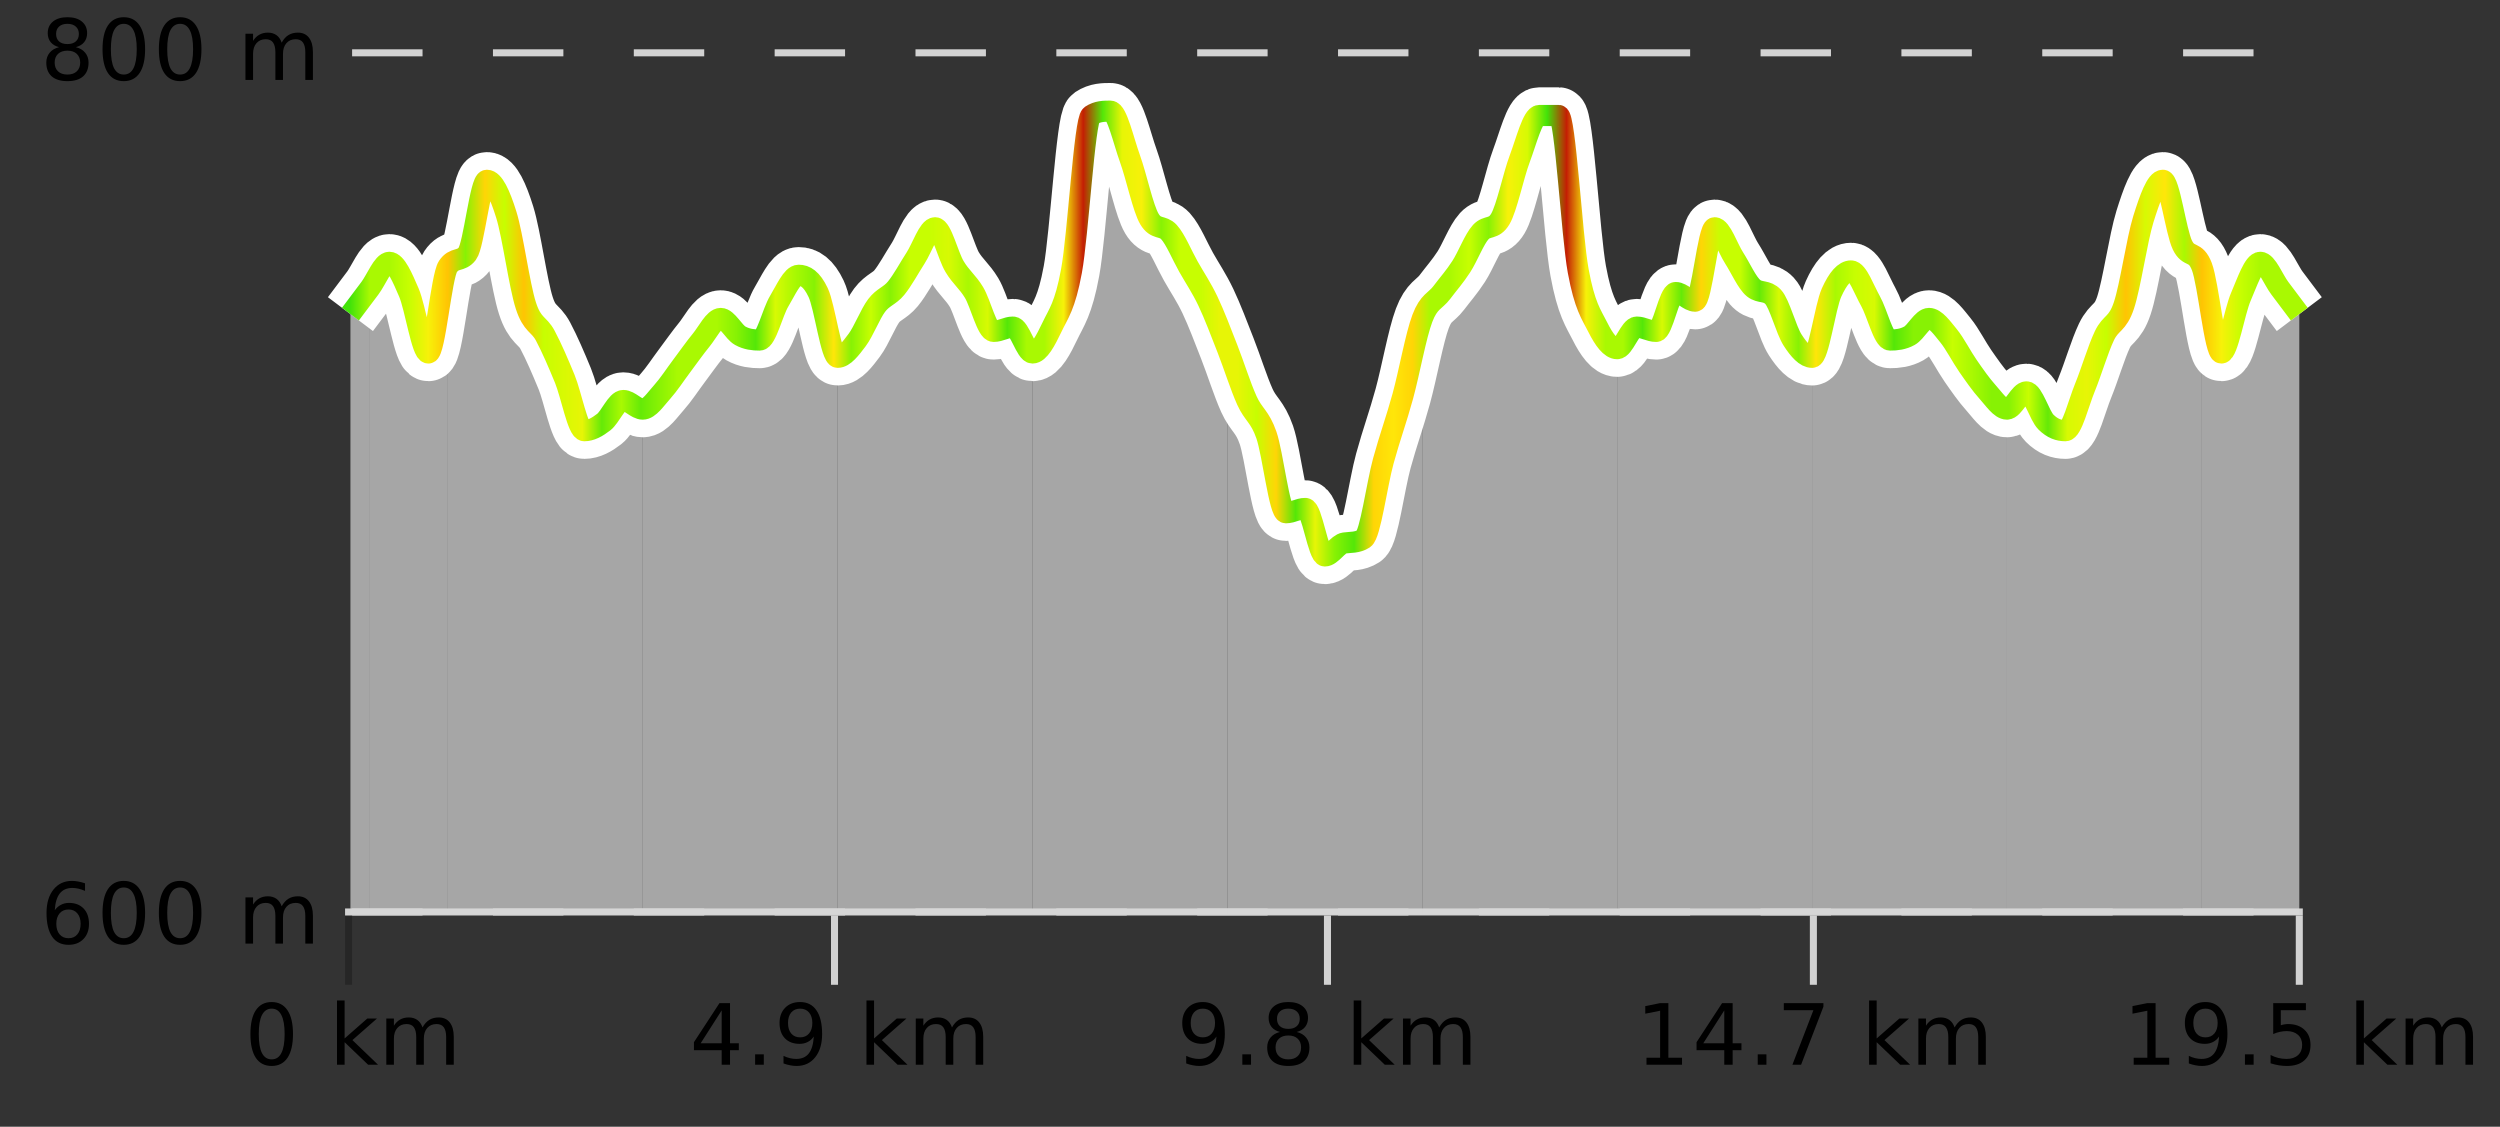 <?xml version="1.0" encoding="UTF-8"?>
<svg xmlns="http://www.w3.org/2000/svg" xmlns:xlink="http://www.w3.org/1999/xlink" width="355pt" height="160pt" viewBox="0 0 355 160" version="1.1">
<rect x="0" y="0" width="355" height="160" fill="#333333" stroke="none"/>
<defs>
<clipPath id="clip1">
  <path d="M 312 37 L 326.5 37 L 326.5 129.84 L 312 129.84 Z M 312 37 "/>
</clipPath>
<clipPath id="clip2">
  <path d="M 284 25 L 313 25 L 313 129.84 L 284 129.84 Z M 284 25 "/>
</clipPath>
<clipPath id="clip3">
  <path d="M 257 38 L 285 38 L 285 129.84 L 257 129.84 Z M 257 38 "/>
</clipPath>
<clipPath id="clip4">
  <path d="M 229 32 L 258 32 L 258 129.84 L 229 129.84 Z M 229 32 "/>
</clipPath>
<clipPath id="clip5">
  <path d="M 201 16 L 230 16 L 230 129.84 L 201 129.84 Z M 201 16 "/>
</clipPath>
<clipPath id="clip6">
  <path d="M 174 45 L 202 45 L 202 129.84 L 174 129.84 Z M 174 45 "/>
</clipPath>
<clipPath id="clip7">
  <path d="M 146 15 L 175 15 L 175 129.84 L 146 129.84 Z M 146 15 "/>
</clipPath>
<clipPath id="clip8">
  <path d="M 118 32 L 147 32 L 147 129.84 L 118 129.84 Z M 118 32 "/>
</clipPath>
<clipPath id="clip9">
  <path d="M 91 39 L 119 39 L 119 129.84 L 91 129.84 Z M 91 39 "/>
</clipPath>
<clipPath id="clip10">
  <path d="M 63 25 L 92 25 L 92 129.84 L 63 129.84 Z M 63 25 "/>
</clipPath>
<clipPath id="clip11">
  <path d="M 52 37 L 64 37 L 64 129.84 L 52 129.84 Z M 52 37 "/>
</clipPath>
<clipPath id="clip12">
  <path d="M 49.762 40 L 53 40 L 53 129.84 L 49.762 129.84 Z M 49.762 40 "/>
</clipPath>
<clipPath id="clip13">
  <path d="M 45.762 3.199 L 330.5 3.199 L 330.5 133.84 L 45.762 133.84 Z M 45.762 3.199 "/>
</clipPath>
<clipPath id="clip14">
  <path d="M 48.262 5.699 L 328 5.699 L 328 122 L 48.262 122 Z M 48.262 5.699 "/>
</clipPath>
<linearGradient id="linear0" gradientUnits="userSpaceOnUse" x1="49.76" y1="0" x2="326.5" y2="0" >
<stop offset="0" style="stop-color:rgb(26.275%,89.02%,3.529%);stop-opacity:1;"/>
<stop offset="0.01" style="stop-color:rgb(66.275%,97.647%,0.784%);stop-opacity:1;"/>
<stop offset="0.02" style="stop-color:rgb(66.275%,97.647%,0.784%);stop-opacity:1;"/>
<stop offset="0.03" style="stop-color:rgb(78.039%,99.608%,0.392%);stop-opacity:1;"/>
<stop offset="0.04" style="stop-color:rgb(96.863%,94.51%,3.529%);stop-opacity:1;"/>
<stop offset="0.05" style="stop-color:rgb(100%,76.863%,1.176%);stop-opacity:1;"/>
<stop offset="0.059" style="stop-color:rgb(52.941%,94.902%,1.569%);stop-opacity:1;"/>
<stop offset="0.069" style="stop-color:rgb(100%,83.529%,2.353%);stop-opacity:1;"/>
<stop offset="0.079" style="stop-color:rgb(78.039%,99.608%,0.392%);stop-opacity:1;"/>
<stop offset="0.089" style="stop-color:rgb(100%,76.863%,1.176%);stop-opacity:1;"/>
<stop offset="0.099" style="stop-color:rgb(78.039%,99.608%,0.392%);stop-opacity:1;"/>
<stop offset="0.109" style="stop-color:rgb(84.314%,98.039%,1.176%);stop-opacity:1;"/>
<stop offset="0.119" style="stop-color:rgb(90.588%,96.078%,2.353%);stop-opacity:1;"/>
<stop offset="0.129" style="stop-color:rgb(39.608%,91.765%,2.745%);stop-opacity:1;"/>
<stop offset="0.139" style="stop-color:rgb(66.275%,97.647%,0.784%);stop-opacity:1;"/>
<stop offset="0.149" style="stop-color:rgb(39.608%,91.765%,2.745%);stop-opacity:1;"/>
<stop offset="0.158" style="stop-color:rgb(52.941%,94.902%,1.569%);stop-opacity:1;"/>
<stop offset="0.168" style="stop-color:rgb(66.275%,97.647%,0.784%);stop-opacity:1;"/>
<stop offset="0.178" style="stop-color:rgb(66.275%,97.647%,0.784%);stop-opacity:1;"/>
<stop offset="0.188" style="stop-color:rgb(66.275%,97.647%,0.784%);stop-opacity:1;"/>
<stop offset="0.198" style="stop-color:rgb(52.941%,94.902%,1.569%);stop-opacity:1;"/>
<stop offset="0.208" style="stop-color:rgb(32.941%,90.588%,3.137%);stop-opacity:1;"/>
<stop offset="0.218" style="stop-color:rgb(84.314%,98.039%,1.176%);stop-opacity:1;"/>
<stop offset="0.228" style="stop-color:rgb(66.275%,97.647%,0.784%);stop-opacity:1;"/>
<stop offset="0.238" style="stop-color:rgb(52.941%,94.902%,1.569%);stop-opacity:1;"/>
<stop offset="0.248" style="stop-color:rgb(100%,90.196%,3.529%);stop-opacity:1;"/>
<stop offset="0.257" style="stop-color:rgb(52.941%,94.902%,1.569%);stop-opacity:1;"/>
<stop offset="0.267" style="stop-color:rgb(78.039%,99.608%,0.392%);stop-opacity:1;"/>
<stop offset="0.277" style="stop-color:rgb(52.941%,94.902%,1.569%);stop-opacity:1;"/>
<stop offset="0.287" style="stop-color:rgb(78.039%,99.608%,0.392%);stop-opacity:1;"/>
<stop offset="0.297" style="stop-color:rgb(78.039%,99.608%,0.392%);stop-opacity:1;"/>
<stop offset="0.307" style="stop-color:rgb(84.314%,98.039%,1.176%);stop-opacity:1;"/>
<stop offset="0.317" style="stop-color:rgb(66.275%,97.647%,0.784%);stop-opacity:1;"/>
<stop offset="0.327" style="stop-color:rgb(84.314%,98.039%,1.176%);stop-opacity:1;"/>
<stop offset="0.337" style="stop-color:rgb(32.941%,90.588%,3.137%);stop-opacity:1;"/>
<stop offset="0.347" style="stop-color:rgb(66.275%,97.647%,0.784%);stop-opacity:1;"/>
<stop offset="0.356" style="stop-color:rgb(66.275%,97.647%,0.784%);stop-opacity:1;"/>
<stop offset="0.366" style="stop-color:rgb(96.863%,94.51%,3.529%);stop-opacity:1;"/>
<stop offset="0.376" style="stop-color:rgb(76.863%,11.765%,1.569%);stop-opacity:1;"/>
<stop offset="0.386" style="stop-color:rgb(32.941%,90.588%,3.137%);stop-opacity:1;"/>
<stop offset="0.396" style="stop-color:rgb(90.588%,96.078%,2.353%);stop-opacity:1;"/>
<stop offset="0.406" style="stop-color:rgb(96.863%,94.51%,3.529%);stop-opacity:1;"/>
<stop offset="0.416" style="stop-color:rgb(52.941%,94.902%,1.569%);stop-opacity:1;"/>
<stop offset="0.426" style="stop-color:rgb(78.039%,99.608%,0.392%);stop-opacity:1;"/>
<stop offset="0.436" style="stop-color:rgb(78.039%,99.608%,0.392%);stop-opacity:1;"/>
<stop offset="0.446" style="stop-color:rgb(90.588%,96.078%,2.353%);stop-opacity:1;"/>
<stop offset="0.455" style="stop-color:rgb(90.588%,96.078%,2.353%);stop-opacity:1;"/>
<stop offset="0.465" style="stop-color:rgb(78.039%,99.608%,0.392%);stop-opacity:1;"/>
<stop offset="0.475" style="stop-color:rgb(100%,83.529%,2.353%);stop-opacity:1;"/>
<stop offset="0.485" style="stop-color:rgb(32.941%,90.588%,3.137%);stop-opacity:1;"/>
<stop offset="0.495" style="stop-color:rgb(90.588%,96.078%,2.353%);stop-opacity:1;"/>
<stop offset="0.505" style="stop-color:rgb(52.941%,94.902%,1.569%);stop-opacity:1;"/>
<stop offset="0.515" style="stop-color:rgb(32.941%,90.588%,3.137%);stop-opacity:1;"/>
<stop offset="0.525" style="stop-color:rgb(100%,83.529%,2.353%);stop-opacity:1;"/>
<stop offset="0.535" style="stop-color:rgb(100%,90.196%,3.529%);stop-opacity:1;"/>
<stop offset="0.545" style="stop-color:rgb(100%,83.529%,2.353%);stop-opacity:1;"/>
<stop offset="0.554" style="stop-color:rgb(66.275%,97.647%,0.784%);stop-opacity:1;"/>
<stop offset="0.564" style="stop-color:rgb(66.275%,97.647%,0.784%);stop-opacity:1;"/>
<stop offset="0.574" style="stop-color:rgb(78.039%,99.608%,0.392%);stop-opacity:1;"/>
<stop offset="0.584" style="stop-color:rgb(52.941%,94.902%,1.569%);stop-opacity:1;"/>
<stop offset="0.594" style="stop-color:rgb(96.863%,94.51%,3.529%);stop-opacity:1;"/>
<stop offset="0.604" style="stop-color:rgb(84.314%,98.039%,1.176%);stop-opacity:1;"/>
<stop offset="0.614" style="stop-color:rgb(26.275%,89.02%,3.529%);stop-opacity:1;"/>
<stop offset="0.624" style="stop-color:rgb(76.863%,11.765%,1.569%);stop-opacity:1;"/>
<stop offset="0.634" style="stop-color:rgb(96.863%,94.51%,3.529%);stop-opacity:1;"/>
<stop offset="0.644" style="stop-color:rgb(66.275%,97.647%,0.784%);stop-opacity:1;"/>
<stop offset="0.653" style="stop-color:rgb(66.275%,97.647%,0.784%);stop-opacity:1;"/>
<stop offset="0.663" style="stop-color:rgb(32.941%,90.588%,3.137%);stop-opacity:1;"/>
<stop offset="0.673" style="stop-color:rgb(84.314%,98.039%,1.176%);stop-opacity:1;"/>
<stop offset="0.683" style="stop-color:rgb(39.608%,91.765%,2.745%);stop-opacity:1;"/>
<stop offset="0.693" style="stop-color:rgb(100%,83.529%,2.353%);stop-opacity:1;"/>
<stop offset="0.703" style="stop-color:rgb(78.039%,99.608%,0.392%);stop-opacity:1;"/>
<stop offset="0.713" style="stop-color:rgb(78.039%,99.608%,0.392%);stop-opacity:1;"/>
<stop offset="0.723" style="stop-color:rgb(39.608%,91.765%,2.745%);stop-opacity:1;"/>
<stop offset="0.733" style="stop-color:rgb(84.314%,98.039%,1.176%);stop-opacity:1;"/>
<stop offset="0.743" style="stop-color:rgb(52.941%,94.902%,1.569%);stop-opacity:1;"/>
<stop offset="0.752" style="stop-color:rgb(100%,90.196%,3.529%);stop-opacity:1;"/>
<stop offset="0.762" style="stop-color:rgb(66.275%,97.647%,0.784%);stop-opacity:1;"/>
<stop offset="0.772" style="stop-color:rgb(78.039%,99.608%,0.392%);stop-opacity:1;"/>
<stop offset="0.782" style="stop-color:rgb(84.314%,98.039%,1.176%);stop-opacity:1;"/>
<stop offset="0.792" style="stop-color:rgb(32.941%,90.588%,3.137%);stop-opacity:1;"/>
<stop offset="0.802" style="stop-color:rgb(52.941%,94.902%,1.569%);stop-opacity:1;"/>
<stop offset="0.812" style="stop-color:rgb(52.941%,94.902%,1.569%);stop-opacity:1;"/>
<stop offset="0.822" style="stop-color:rgb(78.039%,99.608%,0.392%);stop-opacity:1;"/>
<stop offset="0.832" style="stop-color:rgb(66.275%,97.647%,0.784%);stop-opacity:1;"/>
<stop offset="0.842" style="stop-color:rgb(52.941%,94.902%,1.569%);stop-opacity:1;"/>
<stop offset="0.851" style="stop-color:rgb(52.941%,94.902%,1.569%);stop-opacity:1;"/>
<stop offset="0.861" style="stop-color:rgb(78.039%,99.608%,0.392%);stop-opacity:1;"/>
<stop offset="0.871" style="stop-color:rgb(39.608%,91.765%,2.745%);stop-opacity:1;"/>
<stop offset="0.881" style="stop-color:rgb(84.314%,98.039%,1.176%);stop-opacity:1;"/>
<stop offset="0.891" style="stop-color:rgb(90.588%,96.078%,2.353%);stop-opacity:1;"/>
<stop offset="0.901" style="stop-color:rgb(78.039%,99.608%,0.392%);stop-opacity:1;"/>
<stop offset="0.911" style="stop-color:rgb(100%,76.863%,1.176%);stop-opacity:1;"/>
<stop offset="0.921" style="stop-color:rgb(84.314%,98.039%,1.176%);stop-opacity:1;"/>
<stop offset="0.931" style="stop-color:rgb(100%,90.196%,3.529%);stop-opacity:1;"/>
<stop offset="0.941" style="stop-color:rgb(66.275%,97.647%,0.784%);stop-opacity:1;"/>
<stop offset="0.95" style="stop-color:rgb(100%,76.863%,1.176%);stop-opacity:1;"/>
<stop offset="0.96" style="stop-color:rgb(96.863%,94.51%,3.529%);stop-opacity:1;"/>
<stop offset="0.97" style="stop-color:rgb(78.039%,99.608%,0.392%);stop-opacity:1;"/>
<stop offset="0.98" style="stop-color:rgb(66.275%,97.647%,0.784%);stop-opacity:1;"/>
<stop offset="0.99" style="stop-color:rgb(66.275%,97.647%,0.784%);stop-opacity:1;"/>
<stop offset="1" style="stop-color:rgb(66.275%,97.647%,0.784%);stop-opacity:1;"/>
</linearGradient>
</defs>
<g id="surface1">
<path style="fill:none;stroke-width:1;stroke-linecap:butt;stroke-linejoin:miter;stroke:rgb(0%,0%,0%);stroke-opacity:0.247;stroke-miterlimit:10;" d="M 49.5 130 L 49.5 139.84 "/>
<path style="fill:none;stroke-width:1;stroke-linecap:butt;stroke-linejoin:miter;stroke:rgb(82.353%,82.353%,82.353%);stroke-opacity:1;stroke-miterlimit:10;" d="M 118.5 130 L 118.5 139.84 "/>
<path style="fill:none;stroke-width:1;stroke-linecap:butt;stroke-linejoin:miter;stroke:rgb(82.353%,82.353%,82.353%);stroke-opacity:1;stroke-miterlimit:10;" d="M 188.5 130 L 188.5 139.84 "/>
<path style="fill:none;stroke-width:1;stroke-linecap:butt;stroke-linejoin:miter;stroke:rgb(82.353%,82.353%,82.353%);stroke-opacity:1;stroke-miterlimit:10;" d="M 257.5 130 L 257.5 139.84 "/>
<path style="fill:none;stroke-width:1;stroke-linecap:butt;stroke-linejoin:miter;stroke:rgb(82.353%,82.353%,82.353%);stroke-opacity:1;stroke-miterlimit:10;" d="M 326.5 130 L 326.5 139.84 "/>
<path style="fill:none;stroke-width:1;stroke-linecap:butt;stroke-linejoin:miter;stroke:rgb(82.353%,82.353%,82.353%);stroke-opacity:1;stroke-miterlimit:10;" d="M 49 129.5 L 327 129.5 "/>
<path style=" stroke:none;fill-rule:nonzero;fill:rgb(0%,0%,0%);fill-opacity:1;" d="M 38.574 143.227 C 37.969 143.227 37.512 143.531 37.199 144.133 C 36.895 144.727 36.746 145.629 36.746 146.836 C 36.746 148.035 36.895 148.938 37.199 149.539 C 37.512 150.133 37.969 150.43 38.574 150.43 C 39.188 150.43 39.645 150.133 39.949 149.539 C 40.262 148.938 40.418 148.035 40.418 146.836 C 40.418 145.629 40.262 144.727 39.949 144.133 C 39.645 143.531 39.188 143.227 38.574 143.227 Z M 38.574 142.289 C 39.551 142.289 40.301 142.68 40.824 143.461 C 41.344 144.234 41.605 145.359 41.605 146.836 C 41.605 148.305 41.344 149.43 40.824 150.211 C 40.301 150.984 39.551 151.367 38.574 151.367 C 37.594 151.367 36.844 150.984 36.324 150.211 C 35.812 149.43 35.559 148.305 35.559 146.836 C 35.559 145.359 35.812 144.234 36.324 143.461 C 36.844 142.68 37.594 142.289 38.574 142.289 Z M 47.855 142.07 L 48.934 142.07 L 48.934 147.461 L 52.152 144.633 L 53.527 144.633 L 50.043 147.695 L 53.684 151.195 L 52.277 151.195 L 48.934 147.992 L 48.934 151.195 L 47.855 151.195 Z M 59.996 145.898 C 60.266 145.41 60.59 145.051 60.965 144.82 C 61.34 144.594 61.781 144.477 62.293 144.477 C 62.98 144.477 63.504 144.719 63.871 145.195 C 64.246 145.676 64.434 146.352 64.434 147.227 L 64.434 151.195 L 63.355 151.195 L 63.355 147.273 C 63.355 146.641 63.238 146.172 63.012 145.867 C 62.793 145.566 62.453 145.414 61.996 145.414 C 61.434 145.414 60.988 145.602 60.668 145.977 C 60.344 146.344 60.184 146.848 60.184 147.492 L 60.184 151.195 L 59.105 151.195 L 59.105 147.273 C 59.105 146.641 58.988 146.172 58.762 145.867 C 58.543 145.566 58.199 145.414 57.73 145.414 C 57.176 145.414 56.738 145.602 56.418 145.977 C 56.094 146.344 55.934 146.848 55.934 147.492 L 55.934 151.195 L 54.855 151.195 L 54.855 144.633 L 55.934 144.633 L 55.934 145.648 C 56.184 145.254 56.48 144.961 56.824 144.773 C 57.168 144.578 57.574 144.477 58.043 144.477 C 58.52 144.477 58.926 144.598 59.262 144.836 C 59.594 145.078 59.84 145.43 59.996 145.898 Z M 34.762 140.055 "/>
<path style=" stroke:none;fill-rule:nonzero;fill:rgb(0%,0%,0%);fill-opacity:1;" d="M 102.477 143.477 L 99.492 148.148 L 102.477 148.148 Z M 102.164 142.445 L 103.664 142.445 L 103.664 148.148 L 104.914 148.148 L 104.914 149.133 L 103.664 149.133 L 103.664 151.195 L 102.477 151.195 L 102.477 149.133 L 98.539 149.133 L 98.539 147.992 Z M 107.227 149.711 L 108.461 149.711 L 108.461 151.195 L 107.227 151.195 Z M 111.258 151.008 L 111.258 149.93 C 111.559 150.078 111.859 150.188 112.164 150.258 C 112.465 150.332 112.766 150.367 113.07 150.367 C 113.852 150.367 114.445 150.109 114.852 149.586 C 115.266 149.055 115.5 148.254 115.555 147.18 C 115.336 147.523 115.047 147.785 114.695 147.961 C 114.352 148.141 113.965 148.227 113.539 148.227 C 112.664 148.227 111.969 147.969 111.461 147.445 C 110.949 146.914 110.695 146.188 110.695 145.258 C 110.695 144.363 110.961 143.645 111.492 143.102 C 112.023 142.562 112.73 142.289 113.617 142.289 C 114.625 142.289 115.398 142.68 115.93 143.461 C 116.469 144.234 116.742 145.359 116.742 146.836 C 116.742 148.211 116.414 149.312 115.758 150.133 C 115.102 150.957 114.219 151.367 113.117 151.367 C 112.812 151.367 112.512 151.336 112.211 151.273 C 111.906 151.219 111.59 151.133 111.258 151.008 Z M 113.617 147.305 C 114.148 147.305 114.57 147.125 114.883 146.758 C 115.195 146.395 115.352 145.895 115.352 145.258 C 115.352 144.633 115.195 144.141 114.883 143.773 C 114.57 143.41 114.148 143.227 113.617 143.227 C 113.086 143.227 112.664 143.41 112.352 143.773 C 112.047 144.141 111.898 144.633 111.898 145.258 C 111.898 145.895 112.047 146.395 112.352 146.758 C 112.664 147.125 113.086 147.305 113.617 147.305 Z M 123.039 142.07 L 124.117 142.07 L 124.117 147.461 L 127.336 144.633 L 128.711 144.633 L 125.227 147.695 L 128.867 151.195 L 127.461 151.195 L 124.117 147.992 L 124.117 151.195 L 123.039 151.195 Z M 135.18 145.898 C 135.449 145.41 135.773 145.051 136.148 144.82 C 136.523 144.594 136.965 144.477 137.477 144.477 C 138.164 144.477 138.688 144.719 139.055 145.195 C 139.43 145.676 139.617 146.352 139.617 147.227 L 139.617 151.195 L 138.539 151.195 L 138.539 147.273 C 138.539 146.641 138.422 146.172 138.195 145.867 C 137.977 145.566 137.637 145.414 137.18 145.414 C 136.617 145.414 136.172 145.602 135.852 145.977 C 135.527 146.344 135.367 146.848 135.367 147.492 L 135.367 151.195 L 134.289 151.195 L 134.289 147.273 C 134.289 146.641 134.172 146.172 133.945 145.867 C 133.727 145.566 133.383 145.414 132.914 145.414 C 132.359 145.414 131.922 145.602 131.602 145.977 C 131.277 146.344 131.117 146.848 131.117 147.492 L 131.117 151.195 L 130.039 151.195 L 130.039 144.633 L 131.117 144.633 L 131.117 145.648 C 131.367 145.254 131.664 144.961 132.008 144.773 C 132.352 144.578 132.758 144.477 133.227 144.477 C 133.703 144.477 134.109 144.598 134.445 144.836 C 134.777 145.078 135.023 145.43 135.18 145.898 Z M 97.945 140.055 "/>
<path style=" stroke:none;fill-rule:nonzero;fill:rgb(0%,0%,0%);fill-opacity:1;" d="M 168.441 151.008 L 168.441 149.93 C 168.742 150.078 169.043 150.188 169.348 150.258 C 169.648 150.332 169.949 150.367 170.254 150.367 C 171.035 150.367 171.629 150.109 172.035 149.586 C 172.449 149.055 172.684 148.254 172.738 147.18 C 172.52 147.523 172.23 147.785 171.879 147.961 C 171.535 148.141 171.148 148.227 170.723 148.227 C 169.848 148.227 169.152 147.969 168.645 147.445 C 168.133 146.914 167.879 146.188 167.879 145.258 C 167.879 144.363 168.145 143.645 168.676 143.102 C 169.207 142.562 169.914 142.289 170.801 142.289 C 171.809 142.289 172.582 142.68 173.113 143.461 C 173.652 144.234 173.926 145.359 173.926 146.836 C 173.926 148.211 173.598 149.312 172.941 150.133 C 172.285 150.957 171.402 151.367 170.301 151.367 C 169.996 151.367 169.695 151.336 169.395 151.273 C 169.09 151.219 168.773 151.133 168.441 151.008 Z M 170.801 147.305 C 171.332 147.305 171.754 147.125 172.066 146.758 C 172.379 146.395 172.535 145.895 172.535 145.258 C 172.535 144.633 172.379 144.141 172.066 143.773 C 171.754 143.41 171.332 143.227 170.801 143.227 C 170.27 143.227 169.848 143.41 169.535 143.773 C 169.23 144.141 169.082 144.633 169.082 145.258 C 169.082 145.895 169.23 146.395 169.535 146.758 C 169.848 147.125 170.27 147.305 170.801 147.305 Z M 176.41 149.711 L 177.645 149.711 L 177.645 151.195 L 176.41 151.195 Z M 182.941 147.039 C 182.379 147.039 181.934 147.191 181.613 147.492 C 181.289 147.797 181.129 148.207 181.129 148.727 C 181.129 149.258 181.289 149.676 181.613 149.977 C 181.934 150.281 182.379 150.43 182.941 150.43 C 183.504 150.43 183.945 150.281 184.27 149.977 C 184.59 149.676 184.754 149.258 184.754 148.727 C 184.754 148.207 184.59 147.797 184.27 147.492 C 183.957 147.191 183.512 147.039 182.941 147.039 Z M 181.754 146.539 C 181.254 146.414 180.855 146.18 180.566 145.836 C 180.285 145.484 180.145 145.055 180.145 144.555 C 180.145 143.859 180.395 143.305 180.895 142.898 C 181.395 142.492 182.074 142.289 182.941 142.289 C 183.816 142.289 184.496 142.492 184.988 142.898 C 185.488 143.305 185.738 143.859 185.738 144.555 C 185.738 145.055 185.598 145.484 185.316 145.836 C 185.035 146.18 184.637 146.414 184.129 146.539 C 184.699 146.676 185.145 146.938 185.457 147.32 C 185.777 147.707 185.941 148.176 185.941 148.727 C 185.941 149.582 185.68 150.238 185.16 150.695 C 184.648 151.145 183.91 151.367 182.941 151.367 C 181.98 151.367 181.242 151.145 180.723 150.695 C 180.199 150.238 179.941 149.582 179.941 148.727 C 179.941 148.176 180.102 147.707 180.426 147.32 C 180.746 146.938 181.191 146.676 181.754 146.539 Z M 181.332 144.664 C 181.332 145.125 181.473 145.477 181.754 145.727 C 182.035 145.977 182.43 146.102 182.941 146.102 C 183.449 146.102 183.848 145.977 184.129 145.727 C 184.418 145.477 184.566 145.125 184.566 144.664 C 184.566 144.219 184.418 143.867 184.129 143.617 C 183.848 143.359 183.449 143.227 182.941 143.227 C 182.43 143.227 182.035 143.359 181.754 143.617 C 181.473 143.867 181.332 144.219 181.332 144.664 Z M 192.223 142.07 L 193.301 142.07 L 193.301 147.461 L 196.52 144.633 L 197.895 144.633 L 194.41 147.695 L 198.051 151.195 L 196.645 151.195 L 193.301 147.992 L 193.301 151.195 L 192.223 151.195 Z M 204.363 145.898 C 204.633 145.41 204.957 145.051 205.332 144.82 C 205.707 144.594 206.148 144.477 206.66 144.477 C 207.348 144.477 207.871 144.719 208.238 145.195 C 208.613 145.676 208.801 146.352 208.801 147.227 L 208.801 151.195 L 207.723 151.195 L 207.723 147.273 C 207.723 146.641 207.605 146.172 207.379 145.867 C 207.16 145.566 206.82 145.414 206.363 145.414 C 205.801 145.414 205.355 145.602 205.035 145.977 C 204.711 146.344 204.551 146.848 204.551 147.492 L 204.551 151.195 L 203.473 151.195 L 203.473 147.273 C 203.473 146.641 203.355 146.172 203.129 145.867 C 202.91 145.566 202.566 145.414 202.098 145.414 C 201.543 145.414 201.105 145.602 200.785 145.977 C 200.461 146.344 200.301 146.848 200.301 147.492 L 200.301 151.195 L 199.223 151.195 L 199.223 144.633 L 200.301 144.633 L 200.301 145.648 C 200.551 145.254 200.848 144.961 201.191 144.773 C 201.535 144.578 201.941 144.477 202.41 144.477 C 202.887 144.477 203.293 144.598 203.629 144.836 C 203.961 145.078 204.207 145.43 204.363 145.898 Z M 167.129 140.055 "/>
<path style=" stroke:none;fill-rule:nonzero;fill:rgb(0%,0%,0%);fill-opacity:1;" d="M 233.801 150.195 L 235.738 150.195 L 235.738 143.523 L 233.629 143.945 L 233.629 142.867 L 235.723 142.445 L 236.91 142.445 L 236.91 150.195 L 238.848 150.195 L 238.848 151.195 L 233.801 151.195 Z M 244.848 143.477 L 241.863 148.148 L 244.848 148.148 Z M 244.535 142.445 L 246.035 142.445 L 246.035 148.148 L 247.285 148.148 L 247.285 149.133 L 246.035 149.133 L 246.035 151.195 L 244.848 151.195 L 244.848 149.133 L 240.91 149.133 L 240.91 147.992 Z M 249.598 149.711 L 250.832 149.711 L 250.832 151.195 L 249.598 151.195 Z M 253.301 142.445 L 258.926 142.445 L 258.926 142.945 L 255.754 151.195 L 254.52 151.195 L 257.504 143.445 L 253.301 143.445 Z M 265.41 142.07 L 266.488 142.07 L 266.488 147.461 L 269.707 144.633 L 271.082 144.633 L 267.598 147.695 L 271.238 151.195 L 269.832 151.195 L 266.488 147.992 L 266.488 151.195 L 265.41 151.195 Z M 277.551 145.898 C 277.82 145.41 278.145 145.051 278.52 144.82 C 278.895 144.594 279.336 144.477 279.848 144.477 C 280.535 144.477 281.059 144.719 281.426 145.195 C 281.801 145.676 281.988 146.352 281.988 147.227 L 281.988 151.195 L 280.91 151.195 L 280.91 147.273 C 280.91 146.641 280.793 146.172 280.566 145.867 C 280.348 145.566 280.008 145.414 279.551 145.414 C 278.988 145.414 278.543 145.602 278.223 145.977 C 277.898 146.344 277.738 146.848 277.738 147.492 L 277.738 151.195 L 276.66 151.195 L 276.66 147.273 C 276.66 146.641 276.543 146.172 276.316 145.867 C 276.098 145.566 275.754 145.414 275.285 145.414 C 274.73 145.414 274.293 145.602 273.973 145.977 C 273.648 146.344 273.488 146.848 273.488 147.492 L 273.488 151.195 L 272.41 151.195 L 272.41 144.633 L 273.488 144.633 L 273.488 145.648 C 273.738 145.254 274.035 144.961 274.379 144.773 C 274.723 144.578 275.129 144.477 275.598 144.477 C 276.074 144.477 276.48 144.598 276.816 144.836 C 277.148 145.078 277.395 145.43 277.551 145.898 Z M 232.316 140.055 "/>
<path style=" stroke:none;fill-rule:nonzero;fill:rgb(0%,0%,0%);fill-opacity:1;" d="M 302.984 150.195 L 304.922 150.195 L 304.922 143.523 L 302.812 143.945 L 302.812 142.867 L 304.906 142.445 L 306.094 142.445 L 306.094 150.195 L 308.031 150.195 L 308.031 151.195 L 302.984 151.195 Z M 310.812 151.008 L 310.812 149.93 C 311.113 150.078 311.414 150.188 311.719 150.258 C 312.02 150.332 312.32 150.367 312.625 150.367 C 313.406 150.367 314 150.109 314.406 149.586 C 314.82 149.055 315.055 148.254 315.109 147.18 C 314.891 147.523 314.602 147.785 314.25 147.961 C 313.906 148.141 313.52 148.227 313.094 148.227 C 312.219 148.227 311.523 147.969 311.016 147.445 C 310.504 146.914 310.25 146.188 310.25 145.258 C 310.25 144.363 310.516 143.645 311.047 143.102 C 311.578 142.562 312.285 142.289 313.172 142.289 C 314.18 142.289 314.953 142.68 315.484 143.461 C 316.023 144.234 316.297 145.359 316.297 146.836 C 316.297 148.211 315.969 149.312 315.312 150.133 C 314.656 150.957 313.773 151.367 312.672 151.367 C 312.367 151.367 312.066 151.336 311.766 151.273 C 311.461 151.219 311.145 151.133 310.812 151.008 Z M 313.172 147.305 C 313.703 147.305 314.125 147.125 314.438 146.758 C 314.75 146.395 314.906 145.895 314.906 145.258 C 314.906 144.633 314.75 144.141 314.438 143.773 C 314.125 143.41 313.703 143.227 313.172 143.227 C 312.641 143.227 312.219 143.41 311.906 143.773 C 311.602 144.141 311.453 144.633 311.453 145.258 C 311.453 145.895 311.602 146.395 311.906 146.758 C 312.219 147.125 312.641 147.305 313.172 147.305 Z M 318.781 149.711 L 320.016 149.711 L 320.016 151.195 L 318.781 151.195 Z M 322.797 142.445 L 327.438 142.445 L 327.438 143.445 L 323.875 143.445 L 323.875 145.586 C 324.051 145.523 324.223 145.484 324.391 145.461 C 324.566 145.43 324.738 145.414 324.906 145.414 C 325.883 145.414 326.66 145.688 327.234 146.227 C 327.805 146.758 328.094 147.477 328.094 148.383 C 328.094 149.332 327.797 150.066 327.203 150.586 C 326.617 151.109 325.797 151.367 324.734 151.367 C 324.359 151.367 323.977 151.336 323.594 151.273 C 323.219 151.211 322.828 151.117 322.422 150.992 L 322.422 149.805 C 322.773 149.992 323.141 150.133 323.516 150.227 C 323.891 150.32 324.285 150.367 324.703 150.367 C 325.379 150.367 325.914 150.191 326.312 149.836 C 326.707 149.484 326.906 149 326.906 148.383 C 326.906 147.781 326.707 147.301 326.312 146.945 C 325.914 146.594 325.379 146.414 324.703 146.414 C 324.391 146.414 324.07 146.453 323.75 146.523 C 323.438 146.586 323.117 146.691 322.797 146.836 Z M 334.594 142.07 L 335.672 142.07 L 335.672 147.461 L 338.891 144.633 L 340.266 144.633 L 336.781 147.695 L 340.422 151.195 L 339.016 151.195 L 335.672 147.992 L 335.672 151.195 L 334.594 151.195 Z M 346.734 145.898 C 347.004 145.41 347.328 145.051 347.703 144.82 C 348.078 144.594 348.52 144.477 349.031 144.477 C 349.719 144.477 350.242 144.719 350.609 145.195 C 350.984 145.676 351.172 146.352 351.172 147.227 L 351.172 151.195 L 350.094 151.195 L 350.094 147.273 C 350.094 146.641 349.977 146.172 349.75 145.867 C 349.531 145.566 349.191 145.414 348.734 145.414 C 348.172 145.414 347.727 145.602 347.406 145.977 C 347.082 146.344 346.922 146.848 346.922 147.492 L 346.922 151.195 L 345.844 151.195 L 345.844 147.273 C 345.844 146.641 345.727 146.172 345.5 145.867 C 345.281 145.566 344.938 145.414 344.469 145.414 C 343.914 145.414 343.477 145.602 343.156 145.977 C 342.832 146.344 342.672 146.848 342.672 147.492 L 342.672 151.195 L 341.594 151.195 L 341.594 144.633 L 342.672 144.633 L 342.672 145.648 C 342.922 145.254 343.219 144.961 343.562 144.773 C 343.906 144.578 344.312 144.477 344.781 144.477 C 345.258 144.477 345.664 144.598 346 144.836 C 346.332 145.078 346.578 145.43 346.734 145.898 Z M 301.5 140.055 "/>
<path style="fill:none;stroke-width:1;stroke-linecap:butt;stroke-linejoin:miter;stroke:rgb(82.353%,82.353%,82.353%);stroke-opacity:1;stroke-dasharray:10,10;stroke-miterlimit:10;" d="M 50 7.5 L 326.5 7.5 "/>
<path style="fill:none;stroke-width:1;stroke-linecap:butt;stroke-linejoin:miter;stroke:rgb(82.353%,82.353%,82.353%);stroke-opacity:1;stroke-dasharray:10,10;stroke-miterlimit:10;" d="M 50 129.5 L 326.5 129.5 "/>
<g clip-path="url(#clip1)" clip-rule="nonzero">
<path style=" stroke:none;fill-rule:nonzero;fill:rgb(84.706%,84.706%,84.706%);fill-opacity:0.698;" d="M 312.664 37.859 C 313.586 41.949 314.508 50.125 315.43 50.125 C 316.352 50.125 317.273 44.297 318.199 42.152 C 319.121 40.008 320.043 37.246 320.965 37.246 C 321.887 37.246 322.809 39.699 323.734 40.926 C 324.656 42.152 325.578 43.379 326.5 44.605 L 326.5 129.84 L 312.664 129.84 Z M 312.664 37.859 "/>
</g>
<g clip-path="url(#clip2)" clip-rule="nonzero">
<path style=" stroke:none;fill-rule:nonzero;fill:rgb(84.706%,84.706%,84.706%);fill-opacity:0.698;" d="M 284.988 58.094 C 285.91 57.277 286.832 55.645 287.758 55.645 C 288.68 55.645 289.602 59.016 290.523 59.934 C 291.445 60.855 292.367 61.16 293.293 61.16 C 294.215 61.16 295.137 57.277 296.059 55.031 C 296.98 52.781 297.902 49.613 298.824 47.672 C 299.75 45.73 300.672 46.137 301.594 43.379 C 302.516 40.621 303.438 34.078 304.359 31.113 C 305.285 28.152 306.207 25.598 307.129 25.598 C 308.051 25.598 308.973 32.75 309.895 34.793 C 310.816 36.84 311.742 36.84 312.664 37.859 L 312.664 129.84 L 284.988 129.84 Z M 284.988 58.094 "/>
</g>
<g clip-path="url(#clip3)" clip-rule="nonzero">
<path style=" stroke:none;fill-rule:nonzero;fill:rgb(84.706%,84.706%,84.706%);fill-opacity:0.698;" d="M 257.316 50.738 C 258.238 47.672 259.16 43.582 260.082 41.539 C 261.004 39.496 261.926 38.473 262.852 38.473 C 263.773 38.473 264.695 41.129 265.617 42.766 C 266.539 44.402 267.461 48.285 268.383 48.285 C 269.309 48.285 270.23 48.184 271.152 47.672 C 272.074 47.16 272.996 45.219 273.918 45.219 C 274.844 45.219 275.766 46.547 276.688 47.672 C 277.609 48.797 278.531 50.637 279.453 51.965 C 280.375 53.293 281.301 54.621 282.223 55.645 C 283.145 56.664 284.066 57.277 284.988 58.094 L 284.988 129.84 L 257.316 129.84 Z M 257.316 50.738 "/>
</g>
<g clip-path="url(#clip4)" clip-rule="nonzero">
<path style=" stroke:none;fill-rule:nonzero;fill:rgb(84.706%,84.706%,84.706%);fill-opacity:0.698;" d="M 229.641 49.512 C 230.562 48.488 231.484 46.445 232.41 46.445 C 233.332 46.445 234.254 47.059 235.176 47.059 C 236.098 47.059 237.02 41.539 237.941 41.539 C 238.867 41.539 239.789 42.766 240.711 42.766 C 241.633 42.766 242.555 32.34 243.477 32.34 C 244.402 32.34 245.324 35.203 246.246 36.633 C 247.168 38.062 248.09 40.191 249.012 40.926 C 249.934 41.66 250.859 41.172 251.781 42.152 C 252.703 43.133 253.625 46.855 254.547 48.285 C 255.469 49.715 256.391 49.918 257.316 50.738 L 257.316 129.84 L 229.641 129.84 Z M 229.641 49.512 "/>
</g>
<g clip-path="url(#clip5)" clip-rule="nonzero">
<path style=" stroke:none;fill-rule:nonzero;fill:rgb(84.706%,84.706%,84.706%);fill-opacity:0.698;" d="M 201.969 45.219 C 202.891 43.992 203.812 42.766 204.734 41.539 C 205.656 40.312 206.578 39.289 207.5 37.859 C 208.426 36.43 209.348 33.953 210.27 32.953 C 211.191 31.953 212.113 32.66 213.035 31.113 C 213.961 29.57 214.883 24.984 215.805 22.531 C 216.727 20.078 217.648 16.398 218.57 16.398 C 219.492 16.398 220.418 16.398 221.34 16.398 C 222.262 16.398 223.184 33.465 224.105 38.473 C 225.027 43.48 225.949 44.605 226.875 46.445 C 227.797 48.285 228.719 48.488 229.641 49.512 L 229.641 129.84 L 201.969 129.84 Z M 201.969 45.219 "/>
</g>
<g clip-path="url(#clip6)" clip-rule="nonzero">
<path style=" stroke:none;fill-rule:nonzero;fill:rgb(84.706%,84.706%,84.706%);fill-opacity:0.698;" d="M 174.293 49.512 C 175.215 51.965 176.137 54.824 177.059 56.871 C 177.984 58.914 178.906 59.117 179.828 61.773 C 180.75 64.434 181.672 72.812 182.594 72.812 C 183.52 72.812 184.441 72.199 185.363 72.199 C 186.285 72.199 187.207 78.945 188.129 78.945 C 189.051 78.945 189.977 77.23 190.898 77.105 C 191.82 76.977 192.742 77.09 193.664 76.492 C 194.586 75.891 195.508 68.828 196.434 65.453 C 197.355 62.082 198.277 59.629 199.199 56.258 C 200.121 52.883 201.043 48.898 201.969 45.219 L 201.969 129.84 L 174.293 129.84 Z M 174.293 49.512 "/>
</g>
<g clip-path="url(#clip7)" clip-rule="nonzero">
<path style=" stroke:none;fill-rule:nonzero;fill:rgb(84.706%,84.706%,84.706%);fill-opacity:0.698;" d="M 146.617 50.125 C 147.543 48.898 148.465 48.387 149.387 46.445 C 150.309 44.504 151.23 43.48 152.152 38.473 C 153.078 33.465 154 17.012 154.922 16.398 C 155.844 15.785 156.766 15.785 157.688 15.785 C 158.609 15.785 159.535 19.977 160.457 22.531 C 161.379 25.086 162.301 29.57 163.223 31.113 C 164.145 32.66 165.066 31.953 165.992 32.953 C 166.914 33.953 167.836 36.227 168.758 37.859 C 169.68 39.496 170.602 40.824 171.527 42.766 C 172.449 44.707 173.371 47.262 174.293 49.512 L 174.293 129.84 L 146.617 129.84 Z M 146.617 50.125 "/>
</g>
<g clip-path="url(#clip8)" clip-rule="nonzero">
<path style=" stroke:none;fill-rule:nonzero;fill:rgb(84.706%,84.706%,84.706%);fill-opacity:0.698;" d="M 118.945 50.738 C 119.867 49.918 120.789 49.512 121.711 48.285 C 122.637 47.059 123.559 44.605 124.48 43.379 C 125.402 42.152 126.324 42.051 127.246 40.926 C 128.168 39.801 129.094 38.062 130.016 36.633 C 130.938 35.203 131.859 32.34 132.781 32.34 C 133.703 32.34 134.625 36.328 135.551 37.859 C 136.473 39.395 137.395 40.008 138.316 41.539 C 139.238 43.07 140.16 47.059 141.086 47.059 C 142.008 47.059 142.93 46.445 143.852 46.445 C 144.773 46.445 145.695 48.898 146.617 50.125 L 146.617 129.84 L 118.945 129.84 Z M 118.945 50.738 "/>
</g>
<g clip-path="url(#clip9)" clip-rule="nonzero">
<path style=" stroke:none;fill-rule:nonzero;fill:rgb(84.706%,84.706%,84.706%);fill-opacity:0.698;" d="M 91.27 58.094 C 92.195 57.277 93.117 56.664 94.039 55.645 C 94.961 54.621 95.883 53.191 96.805 51.965 C 97.727 50.738 98.652 49.41 99.574 48.285 C 100.496 47.16 101.418 45.219 102.34 45.219 C 103.262 45.219 104.184 47.16 105.109 47.672 C 106.031 48.184 106.953 48.285 107.875 48.285 C 108.797 48.285 109.719 44.297 110.645 42.766 C 111.566 41.234 112.488 39.086 113.41 39.086 C 114.332 39.086 115.254 39.598 116.176 41.539 C 117.102 43.48 118.023 47.672 118.945 50.738 L 118.945 129.84 L 91.27 129.84 Z M 91.27 58.094 "/>
</g>
<g clip-path="url(#clip10)" clip-rule="nonzero">
<path style=" stroke:none;fill-rule:nonzero;fill:rgb(84.706%,84.706%,84.706%);fill-opacity:0.698;" d="M 63.598 37.859 C 64.52 37.332 65.441 37.781 66.363 36.02 C 67.285 34.258 68.211 25.598 69.133 25.598 C 70.055 25.598 70.977 27.539 71.898 30.5 C 72.82 33.465 73.742 40.516 74.668 43.379 C 75.59 46.242 76.512 45.934 77.434 47.672 C 78.355 49.41 79.277 51.555 80.203 53.805 C 81.125 56.051 82.047 61.16 82.969 61.16 C 83.891 61.16 84.812 60.652 85.734 59.934 C 86.66 59.219 87.582 56.871 88.504 56.871 C 89.426 56.871 90.348 57.688 91.27 58.094 L 91.27 129.84 L 63.598 129.84 Z M 63.598 37.859 "/>
</g>
<g clip-path="url(#clip11)" clip-rule="nonzero">
<path style=" stroke:none;fill-rule:nonzero;fill:rgb(84.706%,84.706%,84.706%);fill-opacity:0.698;" d="M 52.527 40.926 C 53.449 39.699 54.371 37.246 55.293 37.246 C 56.219 37.246 57.141 39.395 58.062 41.539 C 58.984 43.684 59.906 50.125 60.828 50.125 C 61.754 50.125 62.676 41.949 63.598 37.859 L 63.598 129.84 L 52.527 129.84 Z M 52.527 40.926 "/>
</g>
<g clip-path="url(#clip12)" clip-rule="nonzero">
<path style=" stroke:none;fill-rule:nonzero;fill:rgb(84.706%,84.706%,84.706%);fill-opacity:0.698;" d="M 49.762 44.605 C 50.684 43.379 51.605 42.152 52.527 40.926 L 52.527 129.84 L 49.762 129.84 Z M 49.762 44.605 "/>
</g>
<g clip-path="url(#clip13)" clip-rule="nonzero">
<path style="fill:none;stroke-width:8;stroke-linecap:butt;stroke-linejoin:miter;stroke:rgb(100%,100%,100%);stroke-opacity:1;stroke-miterlimit:10;" d="M 49.762 44.605 C 50.684 43.379 51.605 42.152 52.527 40.926 C 53.449 39.699 54.371 37.246 55.293 37.246 C 56.219 37.246 57.141 39.395 58.062 41.539 C 58.984 43.684 59.906 50.125 60.828 50.125 C 61.754 50.125 62.676 39.25 63.598 37.859 C 64.52 36.473 65.441 37.227 66.363 36.02 C 67.285 34.812 68.211 25.598 69.133 25.598 C 70.055 25.598 70.977 27.539 71.898 30.5 C 72.82 33.465 73.742 40.516 74.668 43.379 C 75.59 46.242 76.512 45.934 77.434 47.672 C 78.355 49.41 79.277 51.555 80.203 53.805 C 81.125 56.051 82.047 61.16 82.969 61.16 C 83.891 61.16 84.812 60.652 85.734 59.934 C 86.66 59.219 87.582 56.871 88.504 56.871 C 89.426 56.871 90.348 58.094 91.27 58.094 C 92.195 58.094 93.117 56.664 94.039 55.645 C 94.961 54.621 95.883 53.191 96.805 51.965 C 97.727 50.738 98.652 49.41 99.574 48.285 C 100.496 47.16 101.418 45.219 102.34 45.219 C 103.262 45.219 104.184 47.16 105.109 47.672 C 106.031 48.184 106.953 48.285 107.875 48.285 C 108.797 48.285 109.719 44.297 110.645 42.766 C 111.566 41.234 112.488 39.086 113.41 39.086 C 114.332 39.086 115.254 39.598 116.176 41.539 C 117.102 43.48 118.023 50.738 118.945 50.738 C 119.867 50.738 120.789 49.512 121.711 48.285 C 122.637 47.059 123.559 44.605 124.48 43.379 C 125.402 42.152 126.324 42.051 127.246 40.926 C 128.168 39.801 129.094 38.062 130.016 36.633 C 130.938 35.203 131.859 32.34 132.781 32.34 C 133.703 32.34 134.625 36.328 135.551 37.859 C 136.473 39.395 137.395 40.008 138.316 41.539 C 139.238 43.07 140.16 47.059 141.086 47.059 C 142.008 47.059 142.93 46.445 143.852 46.445 C 144.773 46.445 145.695 50.125 146.617 50.125 C 147.543 50.125 148.465 48.387 149.387 46.445 C 150.309 44.504 151.23 43.48 152.152 38.473 C 153.078 33.465 154 17.012 154.922 16.398 C 155.844 15.785 156.766 15.785 157.688 15.785 C 158.609 15.785 159.535 19.977 160.457 22.531 C 161.379 25.086 162.301 29.57 163.223 31.113 C 164.145 32.66 165.066 31.953 165.992 32.953 C 166.914 33.953 167.836 36.227 168.758 37.859 C 169.68 39.496 170.602 40.824 171.527 42.766 C 172.449 44.707 173.371 47.16 174.293 49.512 C 175.215 51.863 176.137 54.824 177.059 56.871 C 177.984 58.914 178.906 59.117 179.828 61.773 C 180.75 64.434 181.672 72.812 182.594 72.812 C 183.52 72.812 184.441 72.199 185.363 72.199 C 186.285 72.199 187.207 78.945 188.129 78.945 C 189.051 78.945 189.977 77.23 190.898 77.105 C 191.82 76.977 192.742 77.09 193.664 76.492 C 194.586 75.891 195.508 68.828 196.434 65.453 C 197.355 62.082 198.277 59.629 199.199 56.258 C 200.121 52.883 201.043 47.672 201.969 45.219 C 202.891 42.766 203.812 42.766 204.734 41.539 C 205.656 40.312 206.578 39.289 207.5 37.859 C 208.426 36.43 209.348 33.953 210.27 32.953 C 211.191 31.953 212.113 32.66 213.035 31.113 C 213.961 29.57 214.883 24.984 215.805 22.531 C 216.727 20.078 217.648 16.398 218.57 16.398 C 219.492 16.398 220.418 16.398 221.34 16.398 C 222.262 16.398 223.184 33.465 224.105 38.473 C 225.027 43.48 225.949 44.605 226.875 46.445 C 227.797 48.285 228.719 49.512 229.641 49.512 C 230.562 49.512 231.484 46.445 232.41 46.445 C 233.332 46.445 234.254 47.059 235.176 47.059 C 236.098 47.059 237.02 41.539 237.941 41.539 C 238.867 41.539 239.789 42.766 240.711 42.766 C 241.633 42.766 242.555 32.34 243.477 32.34 C 244.402 32.34 245.324 35.203 246.246 36.633 C 247.168 38.062 248.09 40.191 249.012 40.926 C 249.934 41.66 250.859 41.172 251.781 42.152 C 252.703 43.133 253.625 46.855 254.547 48.285 C 255.469 49.715 256.391 50.738 257.316 50.738 C 258.238 50.738 259.16 43.582 260.082 41.539 C 261.004 39.496 261.926 38.473 262.852 38.473 C 263.773 38.473 264.695 41.129 265.617 42.766 C 266.539 44.402 267.461 48.285 268.383 48.285 C 269.309 48.285 270.23 48.184 271.152 47.672 C 272.074 47.16 272.996 45.219 273.918 45.219 C 274.844 45.219 275.766 46.547 276.688 47.672 C 277.609 48.797 278.531 50.637 279.453 51.965 C 280.375 53.293 281.301 54.621 282.223 55.645 C 283.145 56.664 284.066 58.094 284.988 58.094 C 285.91 58.094 286.832 55.645 287.758 55.645 C 288.68 55.645 289.602 59.016 290.523 59.934 C 291.445 60.855 292.367 61.16 293.293 61.16 C 294.215 61.16 295.137 57.277 296.059 55.031 C 296.98 52.781 297.902 49.613 298.824 47.672 C 299.75 45.73 300.672 46.137 301.594 43.379 C 302.516 40.621 303.438 34.078 304.359 31.113 C 305.285 28.152 306.207 25.598 307.129 25.598 C 308.051 25.598 308.973 32.879 309.895 34.793 C 310.816 36.711 311.742 35.465 312.664 37.859 C 313.586 40.254 314.508 50.125 315.43 50.125 C 316.352 50.125 317.273 44.297 318.199 42.152 C 319.121 40.008 320.043 37.246 320.965 37.246 C 321.887 37.246 322.809 39.699 323.734 40.926 C 324.656 42.152 325.578 43.379 326.5 44.605 "/>
</g>
<g clip-path="url(#clip14)" clip-rule="nonzero">
<path style="fill:none;stroke-width:3;stroke-linecap:butt;stroke-linejoin:miter;stroke:url(#linear0);stroke-miterlimit:10;" d="M 49.762 44.605 C 50.684 43.379 51.605 42.152 52.527 40.926 C 53.449 39.699 54.371 37.246 55.293 37.246 C 56.219 37.246 57.141 39.395 58.062 41.539 C 58.984 43.684 59.906 50.125 60.828 50.125 C 61.754 50.125 62.676 39.25 63.598 37.859 C 64.52 36.473 65.441 37.227 66.363 36.02 C 67.285 34.812 68.211 25.598 69.133 25.598 C 70.055 25.598 70.977 27.539 71.898 30.5 C 72.82 33.465 73.742 40.516 74.668 43.379 C 75.59 46.242 76.512 45.934 77.434 47.672 C 78.355 49.41 79.277 51.555 80.203 53.805 C 81.125 56.051 82.047 61.16 82.969 61.16 C 83.891 61.16 84.812 60.652 85.734 59.934 C 86.66 59.219 87.582 56.871 88.504 56.871 C 89.426 56.871 90.348 58.094 91.27 58.094 C 92.195 58.094 93.117 56.664 94.039 55.645 C 94.961 54.621 95.883 53.191 96.805 51.965 C 97.727 50.738 98.652 49.41 99.574 48.285 C 100.496 47.16 101.418 45.219 102.34 45.219 C 103.262 45.219 104.184 47.16 105.109 47.672 C 106.031 48.184 106.953 48.285 107.875 48.285 C 108.797 48.285 109.719 44.297 110.645 42.766 C 111.566 41.234 112.488 39.086 113.41 39.086 C 114.332 39.086 115.254 39.598 116.176 41.539 C 117.102 43.48 118.023 50.738 118.945 50.738 C 119.867 50.738 120.789 49.512 121.711 48.285 C 122.637 47.059 123.559 44.605 124.48 43.379 C 125.402 42.152 126.324 42.051 127.246 40.926 C 128.168 39.801 129.094 38.062 130.016 36.633 C 130.938 35.203 131.859 32.34 132.781 32.34 C 133.703 32.34 134.625 36.328 135.551 37.859 C 136.473 39.395 137.395 40.008 138.316 41.539 C 139.238 43.07 140.16 47.059 141.086 47.059 C 142.008 47.059 142.93 46.445 143.852 46.445 C 144.773 46.445 145.695 50.125 146.617 50.125 C 147.543 50.125 148.465 48.387 149.387 46.445 C 150.309 44.504 151.23 43.48 152.152 38.473 C 153.078 33.465 154 17.012 154.922 16.398 C 155.844 15.785 156.766 15.785 157.688 15.785 C 158.609 15.785 159.535 19.977 160.457 22.531 C 161.379 25.086 162.301 29.57 163.223 31.113 C 164.145 32.66 165.066 31.953 165.992 32.953 C 166.914 33.953 167.836 36.227 168.758 37.859 C 169.68 39.496 170.602 40.824 171.527 42.766 C 172.449 44.707 173.371 47.16 174.293 49.512 C 175.215 51.863 176.137 54.824 177.059 56.871 C 177.984 58.914 178.906 59.117 179.828 61.773 C 180.75 64.434 181.672 72.812 182.594 72.812 C 183.52 72.812 184.441 72.199 185.363 72.199 C 186.285 72.199 187.207 78.945 188.129 78.945 C 189.051 78.945 189.977 77.23 190.898 77.105 C 191.82 76.977 192.742 77.09 193.664 76.492 C 194.586 75.891 195.508 68.828 196.434 65.453 C 197.355 62.082 198.277 59.629 199.199 56.258 C 200.121 52.883 201.043 47.672 201.969 45.219 C 202.891 42.766 203.812 42.766 204.734 41.539 C 205.656 40.312 206.578 39.289 207.5 37.859 C 208.426 36.43 209.348 33.953 210.27 32.953 C 211.191 31.953 212.113 32.66 213.035 31.113 C 213.961 29.57 214.883 24.984 215.805 22.531 C 216.727 20.078 217.648 16.398 218.57 16.398 C 219.492 16.398 220.418 16.398 221.34 16.398 C 222.262 16.398 223.184 33.465 224.105 38.473 C 225.027 43.48 225.949 44.605 226.875 46.445 C 227.797 48.285 228.719 49.512 229.641 49.512 C 230.562 49.512 231.484 46.445 232.41 46.445 C 233.332 46.445 234.254 47.059 235.176 47.059 C 236.098 47.059 237.02 41.539 237.941 41.539 C 238.867 41.539 239.789 42.766 240.711 42.766 C 241.633 42.766 242.555 32.34 243.477 32.34 C 244.402 32.34 245.324 35.203 246.246 36.633 C 247.168 38.062 248.09 40.191 249.012 40.926 C 249.934 41.66 250.859 41.172 251.781 42.152 C 252.703 43.133 253.625 46.855 254.547 48.285 C 255.469 49.715 256.391 50.738 257.316 50.738 C 258.238 50.738 259.16 43.582 260.082 41.539 C 261.004 39.496 261.926 38.473 262.852 38.473 C 263.773 38.473 264.695 41.129 265.617 42.766 C 266.539 44.402 267.461 48.285 268.383 48.285 C 269.309 48.285 270.23 48.184 271.152 47.672 C 272.074 47.16 272.996 45.219 273.918 45.219 C 274.844 45.219 275.766 46.547 276.688 47.672 C 277.609 48.797 278.531 50.637 279.453 51.965 C 280.375 53.293 281.301 54.621 282.223 55.645 C 283.145 56.664 284.066 58.094 284.988 58.094 C 285.91 58.094 286.832 55.645 287.758 55.645 C 288.68 55.645 289.602 59.016 290.523 59.934 C 291.445 60.855 292.367 61.16 293.293 61.16 C 294.215 61.16 295.137 57.277 296.059 55.031 C 296.98 52.781 297.902 49.613 298.824 47.672 C 299.75 45.73 300.672 46.137 301.594 43.379 C 302.516 40.621 303.438 34.078 304.359 31.113 C 305.285 28.152 306.207 25.598 307.129 25.598 C 308.051 25.598 308.973 32.879 309.895 34.793 C 310.816 36.711 311.742 35.465 312.664 37.859 C 313.586 40.254 314.508 50.125 315.43 50.125 C 316.352 50.125 317.273 44.297 318.199 42.152 C 319.121 40.008 320.043 37.246 320.965 37.246 C 321.887 37.246 322.809 39.699 323.734 40.926 C 324.656 42.152 325.578 43.379 326.5 44.605 "/>
</g>
<path style=" stroke:none;fill-rule:nonzero;fill:rgb(0%,0%,0%);fill-opacity:1;" d="M 9.574 7.195 C 9.012 7.195 8.566 7.348 8.246 7.648 C 7.922 7.953 7.762 8.363 7.762 8.883 C 7.762 9.414 7.922 9.832 8.246 10.133 C 8.566 10.438 9.012 10.586 9.574 10.586 C 10.137 10.586 10.578 10.438 10.902 10.133 C 11.223 9.832 11.387 9.414 11.387 8.883 C 11.387 8.363 11.223 7.953 10.902 7.648 C 10.59 7.348 10.145 7.195 9.574 7.195 Z M 8.387 6.695 C 7.887 6.57 7.488 6.336 7.199 5.992 C 6.918 5.641 6.777 5.211 6.777 4.711 C 6.777 4.016 7.027 3.461 7.527 3.055 C 8.027 2.648 8.707 2.445 9.574 2.445 C 10.449 2.445 11.129 2.648 11.621 3.055 C 12.121 3.461 12.371 4.016 12.371 4.711 C 12.371 5.211 12.23 5.641 11.949 5.992 C 11.668 6.336 11.27 6.57 10.762 6.695 C 11.332 6.832 11.777 7.094 12.09 7.477 C 12.41 7.863 12.574 8.332 12.574 8.883 C 12.574 9.738 12.312 10.395 11.793 10.852 C 11.281 11.301 10.543 11.523 9.574 11.523 C 8.613 11.523 7.875 11.301 7.355 10.852 C 6.832 10.395 6.574 9.738 6.574 8.883 C 6.574 8.332 6.734 7.863 7.059 7.477 C 7.379 7.094 7.824 6.832 8.387 6.695 Z M 7.965 4.82 C 7.965 5.281 8.105 5.633 8.387 5.883 C 8.668 6.133 9.062 6.258 9.574 6.258 C 10.082 6.258 10.48 6.133 10.762 5.883 C 11.051 5.633 11.199 5.281 11.199 4.82 C 11.199 4.375 11.051 4.023 10.762 3.773 C 10.48 3.516 10.082 3.383 9.574 3.383 C 9.062 3.383 8.668 3.516 8.387 3.773 C 8.105 4.023 7.965 4.375 7.965 4.82 Z M 17.574 3.383 C 16.969 3.383 16.512 3.688 16.199 4.289 C 15.895 4.883 15.746 5.785 15.746 6.992 C 15.746 8.191 15.895 9.094 16.199 9.695 C 16.512 10.289 16.969 10.586 17.574 10.586 C 18.188 10.586 18.645 10.289 18.949 9.695 C 19.262 9.094 19.418 8.191 19.418 6.992 C 19.418 5.785 19.262 4.883 18.949 4.289 C 18.645 3.688 18.188 3.383 17.574 3.383 Z M 17.574 2.445 C 18.551 2.445 19.301 2.836 19.824 3.617 C 20.344 4.391 20.605 5.516 20.605 6.992 C 20.605 8.461 20.344 9.586 19.824 10.367 C 19.301 11.141 18.551 11.523 17.574 11.523 C 16.594 11.523 15.844 11.141 15.324 10.367 C 14.812 9.586 14.559 8.461 14.559 6.992 C 14.559 5.516 14.812 4.391 15.324 3.617 C 15.844 2.836 16.594 2.445 17.574 2.445 Z M 25.574 3.383 C 24.969 3.383 24.512 3.688 24.199 4.289 C 23.895 4.883 23.746 5.785 23.746 6.992 C 23.746 8.191 23.895 9.094 24.199 9.695 C 24.512 10.289 24.969 10.586 25.574 10.586 C 26.188 10.586 26.645 10.289 26.949 9.695 C 27.262 9.094 27.418 8.191 27.418 6.992 C 27.418 5.785 27.262 4.883 26.949 4.289 C 26.645 3.688 26.188 3.383 25.574 3.383 Z M 25.574 2.445 C 26.551 2.445 27.301 2.836 27.824 3.617 C 28.344 4.391 28.605 5.516 28.605 6.992 C 28.605 8.461 28.344 9.586 27.824 10.367 C 27.301 11.141 26.551 11.523 25.574 11.523 C 24.594 11.523 23.844 11.141 23.324 10.367 C 22.812 9.586 22.559 8.461 22.559 6.992 C 22.559 5.516 22.812 4.391 23.324 3.617 C 23.844 2.836 24.594 2.445 25.574 2.445 Z M 39.996 6.055 C 40.266 5.566 40.59 5.207 40.965 4.977 C 41.34 4.75 41.781 4.633 42.293 4.633 C 42.98 4.633 43.504 4.875 43.871 5.352 C 44.246 5.832 44.434 6.508 44.434 7.383 L 44.434 11.352 L 43.355 11.352 L 43.355 7.43 C 43.355 6.797 43.238 6.328 43.012 6.023 C 42.793 5.723 42.453 5.57 41.996 5.57 C 41.434 5.57 40.988 5.758 40.668 6.133 C 40.344 6.5 40.184 7.004 40.184 7.648 L 40.184 11.352 L 39.105 11.352 L 39.105 7.43 C 39.105 6.797 38.988 6.328 38.762 6.023 C 38.543 5.723 38.199 5.57 37.73 5.57 C 37.176 5.57 36.738 5.758 36.418 6.133 C 36.094 6.5 35.934 7.004 35.934 7.648 L 35.934 11.352 L 34.855 11.352 L 34.855 4.789 L 35.934 4.789 L 35.934 5.805 C 36.184 5.41 36.48 5.117 36.824 4.93 C 37.168 4.734 37.574 4.633 38.043 4.633 C 38.52 4.633 38.926 4.754 39.262 4.992 C 39.594 5.234 39.84 5.586 39.996 6.055 Z M 5.762 0.215 "/>
<path style=" stroke:none;fill-rule:nonzero;fill:rgb(0%,0%,0%);fill-opacity:1;" d="M 9.73 129.148 C 9.199 129.148 8.777 129.332 8.465 129.695 C 8.152 130.062 7.996 130.555 7.996 131.18 C 7.996 131.816 8.152 132.316 8.465 132.68 C 8.777 133.047 9.199 133.227 9.73 133.227 C 10.262 133.227 10.676 133.047 10.98 132.68 C 11.293 132.316 11.449 131.816 11.449 131.18 C 11.449 130.555 11.293 130.062 10.98 129.695 C 10.676 129.332 10.262 129.148 9.73 129.148 Z M 12.074 125.43 L 12.074 126.508 C 11.77 126.375 11.469 126.27 11.168 126.195 C 10.863 126.125 10.566 126.086 10.277 126.086 C 9.496 126.086 8.895 126.352 8.48 126.883 C 8.074 127.406 7.84 128.195 7.777 129.258 C 8.004 128.926 8.293 128.672 8.637 128.492 C 8.988 128.305 9.375 128.211 9.793 128.211 C 10.668 128.211 11.359 128.477 11.871 129.008 C 12.379 129.539 12.637 130.266 12.637 131.18 C 12.637 132.086 12.371 132.812 11.84 133.352 C 11.309 133.895 10.605 134.164 9.73 134.164 C 8.707 134.164 7.934 133.781 7.402 133.008 C 6.871 132.227 6.605 131.102 6.605 129.633 C 6.605 128.25 6.934 127.145 7.59 126.32 C 8.246 125.5 9.125 125.086 10.23 125.086 C 10.52 125.086 10.816 125.117 11.121 125.18 C 11.422 125.234 11.738 125.316 12.074 125.43 Z M 17.574 126.023 C 16.969 126.023 16.512 126.328 16.199 126.93 C 15.895 127.523 15.746 128.426 15.746 129.633 C 15.746 130.832 15.895 131.734 16.199 132.336 C 16.512 132.93 16.969 133.227 17.574 133.227 C 18.188 133.227 18.645 132.93 18.949 132.336 C 19.262 131.734 19.418 130.832 19.418 129.633 C 19.418 128.426 19.262 127.523 18.949 126.93 C 18.645 126.328 18.188 126.023 17.574 126.023 Z M 17.574 125.086 C 18.551 125.086 19.301 125.477 19.824 126.258 C 20.344 127.031 20.605 128.156 20.605 129.633 C 20.605 131.102 20.344 132.227 19.824 133.008 C 19.301 133.781 18.551 134.164 17.574 134.164 C 16.594 134.164 15.844 133.781 15.324 133.008 C 14.812 132.227 14.559 131.102 14.559 129.633 C 14.559 128.156 14.812 127.031 15.324 126.258 C 15.844 125.477 16.594 125.086 17.574 125.086 Z M 25.574 126.023 C 24.969 126.023 24.512 126.328 24.199 126.93 C 23.895 127.523 23.746 128.426 23.746 129.633 C 23.746 130.832 23.895 131.734 24.199 132.336 C 24.512 132.93 24.969 133.227 25.574 133.227 C 26.188 133.227 26.645 132.93 26.949 132.336 C 27.262 131.734 27.418 130.832 27.418 129.633 C 27.418 128.426 27.262 127.523 26.949 126.93 C 26.645 126.328 26.188 126.023 25.574 126.023 Z M 25.574 125.086 C 26.551 125.086 27.301 125.477 27.824 126.258 C 28.344 127.031 28.605 128.156 28.605 129.633 C 28.605 131.102 28.344 132.227 27.824 133.008 C 27.301 133.781 26.551 134.164 25.574 134.164 C 24.594 134.164 23.844 133.781 23.324 133.008 C 22.812 132.227 22.559 131.102 22.559 129.633 C 22.559 128.156 22.812 127.031 23.324 126.258 C 23.844 125.477 24.594 125.086 25.574 125.086 Z M 39.996 128.695 C 40.266 128.207 40.59 127.848 40.965 127.617 C 41.34 127.391 41.781 127.273 42.293 127.273 C 42.98 127.273 43.504 127.516 43.871 127.992 C 44.246 128.473 44.434 129.148 44.434 130.023 L 44.434 133.992 L 43.355 133.992 L 43.355 130.07 C 43.355 129.438 43.238 128.969 43.012 128.664 C 42.793 128.363 42.453 128.211 41.996 128.211 C 41.434 128.211 40.988 128.398 40.668 128.773 C 40.344 129.141 40.184 129.645 40.184 130.289 L 40.184 133.992 L 39.105 133.992 L 39.105 130.07 C 39.105 129.438 38.988 128.969 38.762 128.664 C 38.543 128.363 38.199 128.211 37.73 128.211 C 37.176 128.211 36.738 128.398 36.418 128.773 C 36.094 129.141 35.934 129.645 35.934 130.289 L 35.934 133.992 L 34.855 133.992 L 34.855 127.43 L 35.934 127.43 L 35.934 128.445 C 36.184 128.051 36.48 127.758 36.824 127.57 C 37.168 127.375 37.574 127.273 38.043 127.273 C 38.52 127.273 38.926 127.395 39.262 127.633 C 39.594 127.875 39.84 128.227 39.996 128.695 Z M 5.762 122.855 "/>
</g>
</svg>
